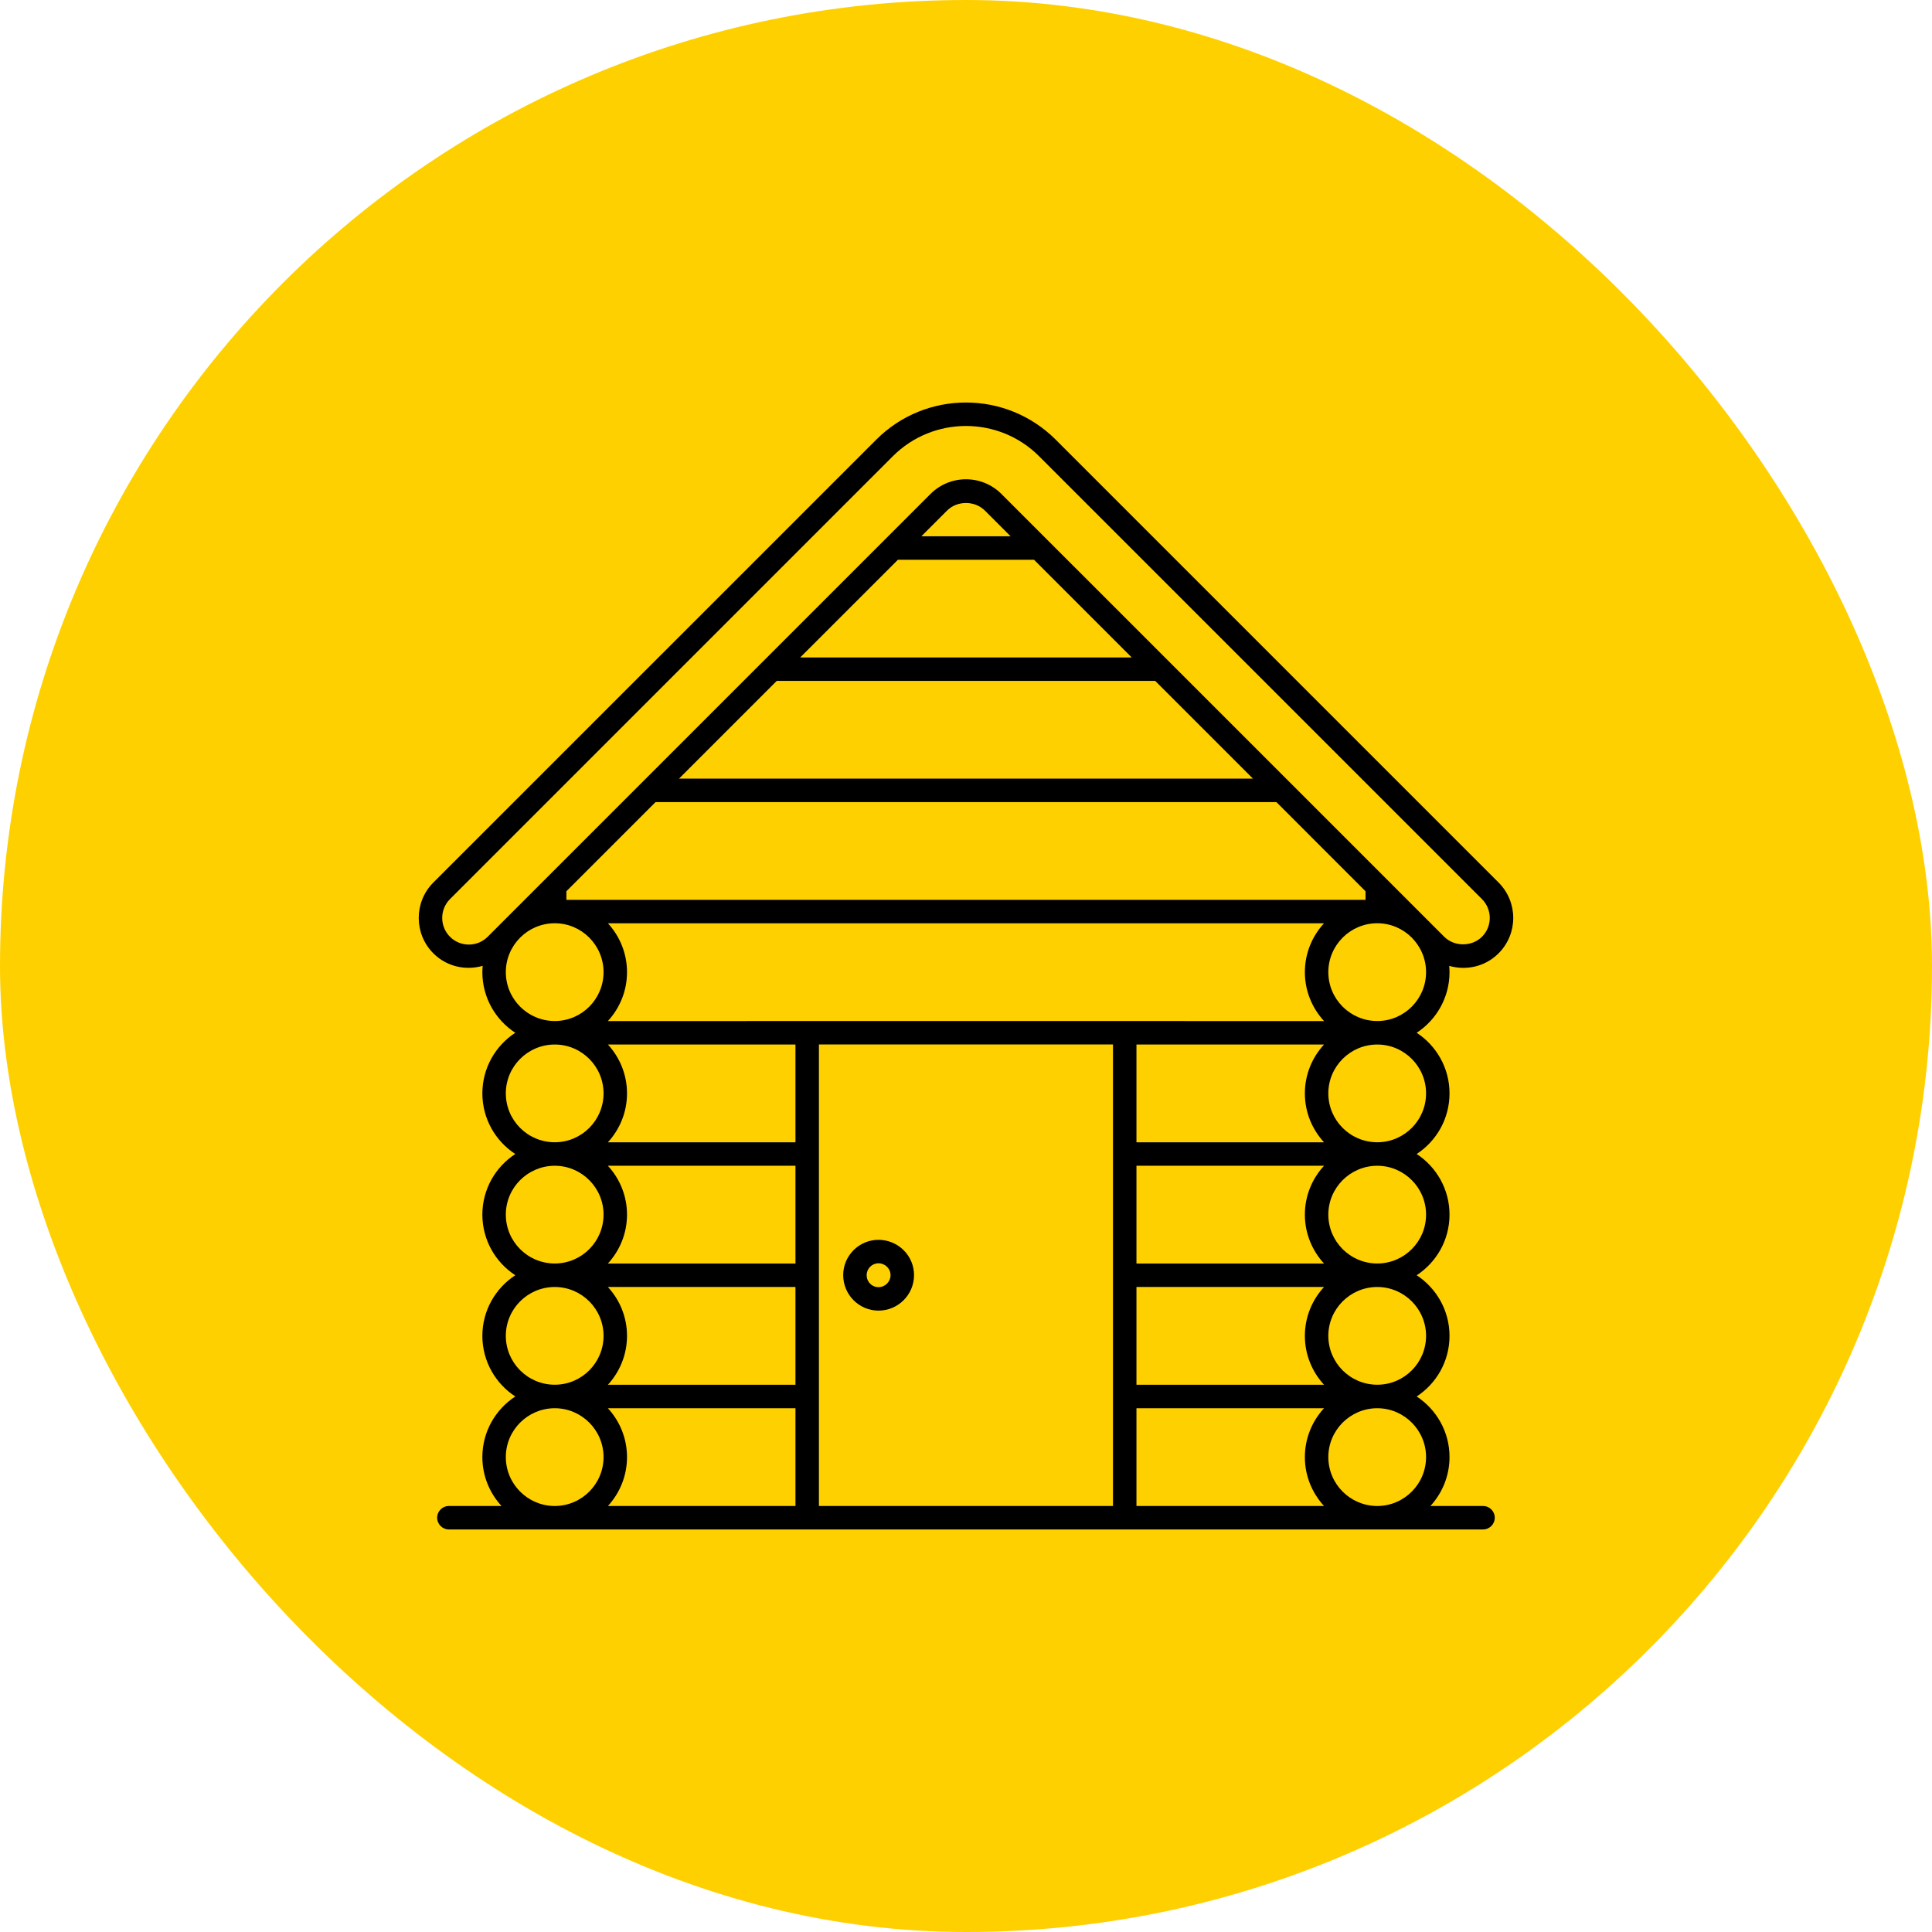 <svg width="48" height="48" viewBox="0 0 48 48" fill="none" xmlns="http://www.w3.org/2000/svg">
<rect width="48" height="48" rx="24" fill="#FFD000"/>
<g clip-path="url(#clip0_290_1582)">
<path d="M37.231 23.686C37.718 23.2 37.718 22.412 37.231 21.925L26.229 10.923C24.998 9.693 23 9.692 21.77 10.923L10.767 21.925C10.282 22.411 10.282 23.201 10.767 23.686C11.099 24.018 11.57 24.117 11.992 23.996C11.988 24.048 11.984 24.1 11.984 24.153C11.984 24.783 12.31 25.338 12.802 25.659C12.31 25.98 11.984 26.535 11.984 27.165C11.984 27.795 12.31 28.35 12.802 28.671C12.31 28.992 11.984 29.547 11.984 30.177C11.984 30.807 12.31 31.362 12.802 31.683C12.31 32.005 11.984 32.559 11.984 33.189C11.984 33.819 12.31 34.374 12.802 34.695C12.31 35.017 11.984 35.571 11.984 36.201C11.984 36.669 12.165 37.095 12.46 37.416H11.153C10.992 37.416 10.861 37.546 10.861 37.707C10.861 37.868 10.992 37.999 11.153 37.999H13.76C13.768 37.999 13.775 38 13.783 38C13.79 38 13.798 37.999 13.805 37.999H20.055H20.154H27.944H27.979H34.195C34.203 37.999 34.21 38 34.218 38C34.225 38 34.233 37.999 34.24 37.999H36.846C37.007 37.999 37.137 37.868 37.137 37.707C37.137 37.546 37.007 37.416 36.846 37.416H35.539C35.832 37.095 36.013 36.669 36.013 36.201C36.013 35.571 35.688 35.017 35.197 34.695C35.688 34.374 36.013 33.819 36.013 33.189C36.013 32.559 35.688 32.005 35.197 31.683C35.688 31.362 36.013 30.807 36.013 30.177C36.013 29.547 35.688 28.992 35.197 28.671C35.688 28.35 36.013 27.795 36.013 27.165C36.013 26.535 35.688 25.98 35.197 25.659C35.688 25.338 36.013 24.783 36.013 24.153C36.013 24.1 36.01 24.048 36.005 23.997C36.427 24.118 36.898 24.019 37.231 23.686ZM11.18 23.274C10.922 23.016 10.922 22.596 11.18 22.338L22.182 11.335C23.185 10.333 24.814 10.333 25.816 11.335L36.819 22.338C37.077 22.596 37.078 23.014 36.819 23.274C36.568 23.524 36.132 23.524 35.882 23.274C25.023 12.414 28.025 15.416 24.88 12.272C24.395 11.787 23.606 11.785 23.118 12.272C21.699 13.691 22.325 13.063 12.116 23.274C11.858 23.532 11.438 23.532 11.18 23.274ZM19.763 28.38H15.103C15.397 28.059 15.578 27.634 15.578 27.165C15.578 26.697 15.397 26.271 15.104 25.951H19.763V28.38H19.763ZM19.763 28.963V31.392H15.103C15.397 31.071 15.578 30.645 15.578 30.177C15.578 29.709 15.397 29.283 15.103 28.963H19.763ZM19.763 31.975V34.404H15.104C15.397 34.083 15.578 33.657 15.578 33.189C15.578 32.721 15.397 32.295 15.103 31.975H19.763ZM19.763 34.987V37.416H15.104C15.397 37.095 15.578 36.67 15.578 36.201C15.578 35.733 15.397 35.307 15.103 34.987H19.763V34.987ZM28.235 34.987H32.895C32.6 35.307 32.419 35.733 32.419 36.201C32.419 36.67 32.6 37.095 32.895 37.416H28.235V34.987ZM28.235 34.404V31.975H32.895C32.6 32.295 32.419 32.721 32.419 33.189C32.419 33.657 32.6 34.083 32.895 34.404H28.235ZM28.235 31.392V28.963H32.895C32.6 29.283 32.419 29.709 32.419 30.177C32.419 30.645 32.6 31.071 32.895 31.392H28.235ZM28.235 28.38V25.951H32.895C32.6 26.271 32.419 26.697 32.419 27.165C32.419 27.634 32.6 28.059 32.895 28.38H28.235ZM15.103 25.368C15.397 25.047 15.578 24.622 15.578 24.153C15.578 23.685 15.397 23.26 15.104 22.939H32.894C32.6 23.26 32.419 23.685 32.419 24.153C32.419 24.622 32.601 25.047 32.895 25.368C32.269 25.366 15.667 25.368 15.103 25.368ZM25.69 13.907L28.117 16.334H19.881L22.309 13.907H25.69ZM22.892 13.323L23.531 12.684C23.781 12.434 24.218 12.435 24.468 12.684L25.107 13.323H22.892ZM28.701 16.917L31.129 19.345H16.87L19.298 16.917H28.701ZM31.712 19.928L33.926 22.143V22.356H14.072V22.143L16.287 19.928H31.712ZM12.567 24.153C12.567 23.483 13.113 22.938 13.783 22.938C14.451 22.938 14.995 23.483 14.995 24.153C14.995 24.818 14.459 25.359 13.797 25.367C13.792 25.367 13.787 25.366 13.783 25.366C13.778 25.366 13.773 25.367 13.769 25.367C13.105 25.359 12.567 24.818 12.567 24.153ZM12.567 27.165C12.567 26.5 13.105 25.959 13.769 25.951C13.773 25.951 13.778 25.952 13.783 25.952C13.787 25.952 13.792 25.951 13.797 25.951C14.459 25.959 14.995 26.5 14.995 27.165C14.995 27.831 14.458 28.372 13.796 28.379C13.791 28.379 13.787 28.379 13.783 28.379C13.778 28.379 13.774 28.379 13.77 28.379C13.105 28.372 12.567 27.831 12.567 27.165ZM12.567 30.177C12.567 29.512 13.105 28.971 13.77 28.963C13.774 28.963 13.778 28.964 13.783 28.964C13.787 28.964 13.791 28.963 13.796 28.963C14.458 28.971 14.995 29.512 14.995 30.177C14.995 30.843 14.458 31.384 13.796 31.391C13.791 31.391 13.787 31.39 13.783 31.39C13.778 31.39 13.774 31.391 13.77 31.391C13.105 31.384 12.567 30.843 12.567 30.177ZM12.567 33.189C12.567 32.523 13.105 31.983 13.77 31.975C13.774 31.975 13.778 31.976 13.783 31.976C13.787 31.976 13.791 31.975 13.796 31.975C14.458 31.983 14.995 32.523 14.995 33.189C14.995 33.855 14.458 34.396 13.796 34.403C13.791 34.403 13.787 34.403 13.783 34.403C13.778 34.403 13.774 34.403 13.77 34.403C13.106 34.396 12.567 33.855 12.567 33.189ZM12.567 36.201C12.567 35.536 13.105 34.995 13.77 34.987C13.774 34.987 13.778 34.988 13.783 34.988C13.787 34.988 13.791 34.987 13.796 34.987C14.458 34.995 14.995 35.536 14.995 36.201C14.995 36.868 14.457 37.409 13.794 37.416H13.771C13.107 37.409 12.567 36.868 12.567 36.201ZM20.346 37.416V25.95H27.652V37.416H20.346ZM35.43 36.201C35.43 36.868 34.892 37.409 34.229 37.416H34.206C33.542 37.409 33.002 36.868 33.002 36.201C33.002 35.536 33.541 34.995 34.205 34.987C34.209 34.987 34.213 34.988 34.218 34.988C34.222 34.988 34.226 34.987 34.231 34.987C34.893 34.995 35.43 35.536 35.43 36.201ZM35.43 33.189C35.43 33.855 34.893 34.396 34.231 34.403C34.226 34.403 34.222 34.403 34.218 34.403C34.213 34.403 34.209 34.403 34.205 34.403C33.541 34.396 33.002 33.855 33.002 33.189C33.002 32.523 33.541 31.983 34.205 31.975C34.209 31.975 34.213 31.976 34.218 31.976C34.222 31.976 34.226 31.975 34.231 31.975C34.893 31.983 35.43 32.523 35.43 33.189ZM35.43 30.177C35.43 30.843 34.893 31.384 34.231 31.391C34.226 31.391 34.222 31.39 34.218 31.39C34.213 31.39 34.209 31.391 34.205 31.391C33.541 31.384 33.002 30.843 33.002 30.177C33.002 29.512 33.541 28.971 34.205 28.963C34.209 28.963 34.213 28.964 34.218 28.964C34.222 28.964 34.226 28.963 34.231 28.963C34.893 28.971 35.43 29.512 35.43 30.177ZM35.43 27.165C35.43 27.831 34.893 28.372 34.231 28.379C34.226 28.379 34.222 28.379 34.218 28.379C34.213 28.379 34.209 28.379 34.205 28.379C33.541 28.372 33.002 27.831 33.002 27.165C33.002 26.5 33.54 25.959 34.204 25.951C34.208 25.951 34.213 25.952 34.218 25.952C34.222 25.952 34.227 25.951 34.232 25.951C34.894 25.959 35.43 26.5 35.43 27.165ZM34.232 25.367C34.227 25.367 34.222 25.366 34.218 25.366C34.213 25.366 34.208 25.367 34.204 25.367C33.54 25.359 33.002 24.818 33.002 24.153C33.002 23.483 33.548 22.938 34.218 22.938C34.886 22.938 35.43 23.483 35.43 24.153C35.43 24.818 34.894 25.359 34.232 25.367Z" fill="black"/>
<path d="M21.826 30.803C21.343 30.803 20.949 31.196 20.949 31.68C20.949 32.167 21.343 32.562 21.826 32.562C22.313 32.562 22.709 32.167 22.709 31.68C22.709 31.196 22.313 30.803 21.826 30.803ZM21.826 31.979C21.661 31.979 21.532 31.848 21.532 31.68C21.532 31.518 21.664 31.386 21.826 31.386C21.991 31.386 22.125 31.518 22.125 31.68C22.125 31.845 21.991 31.979 21.826 31.979Z" fill="black"/>
</g>
<defs>
<clipPath id="clip0_290_1582">
<rect width="28" height="28" fill="white" transform="translate(10 10)"/>
</clipPath>
</defs>
</svg>
